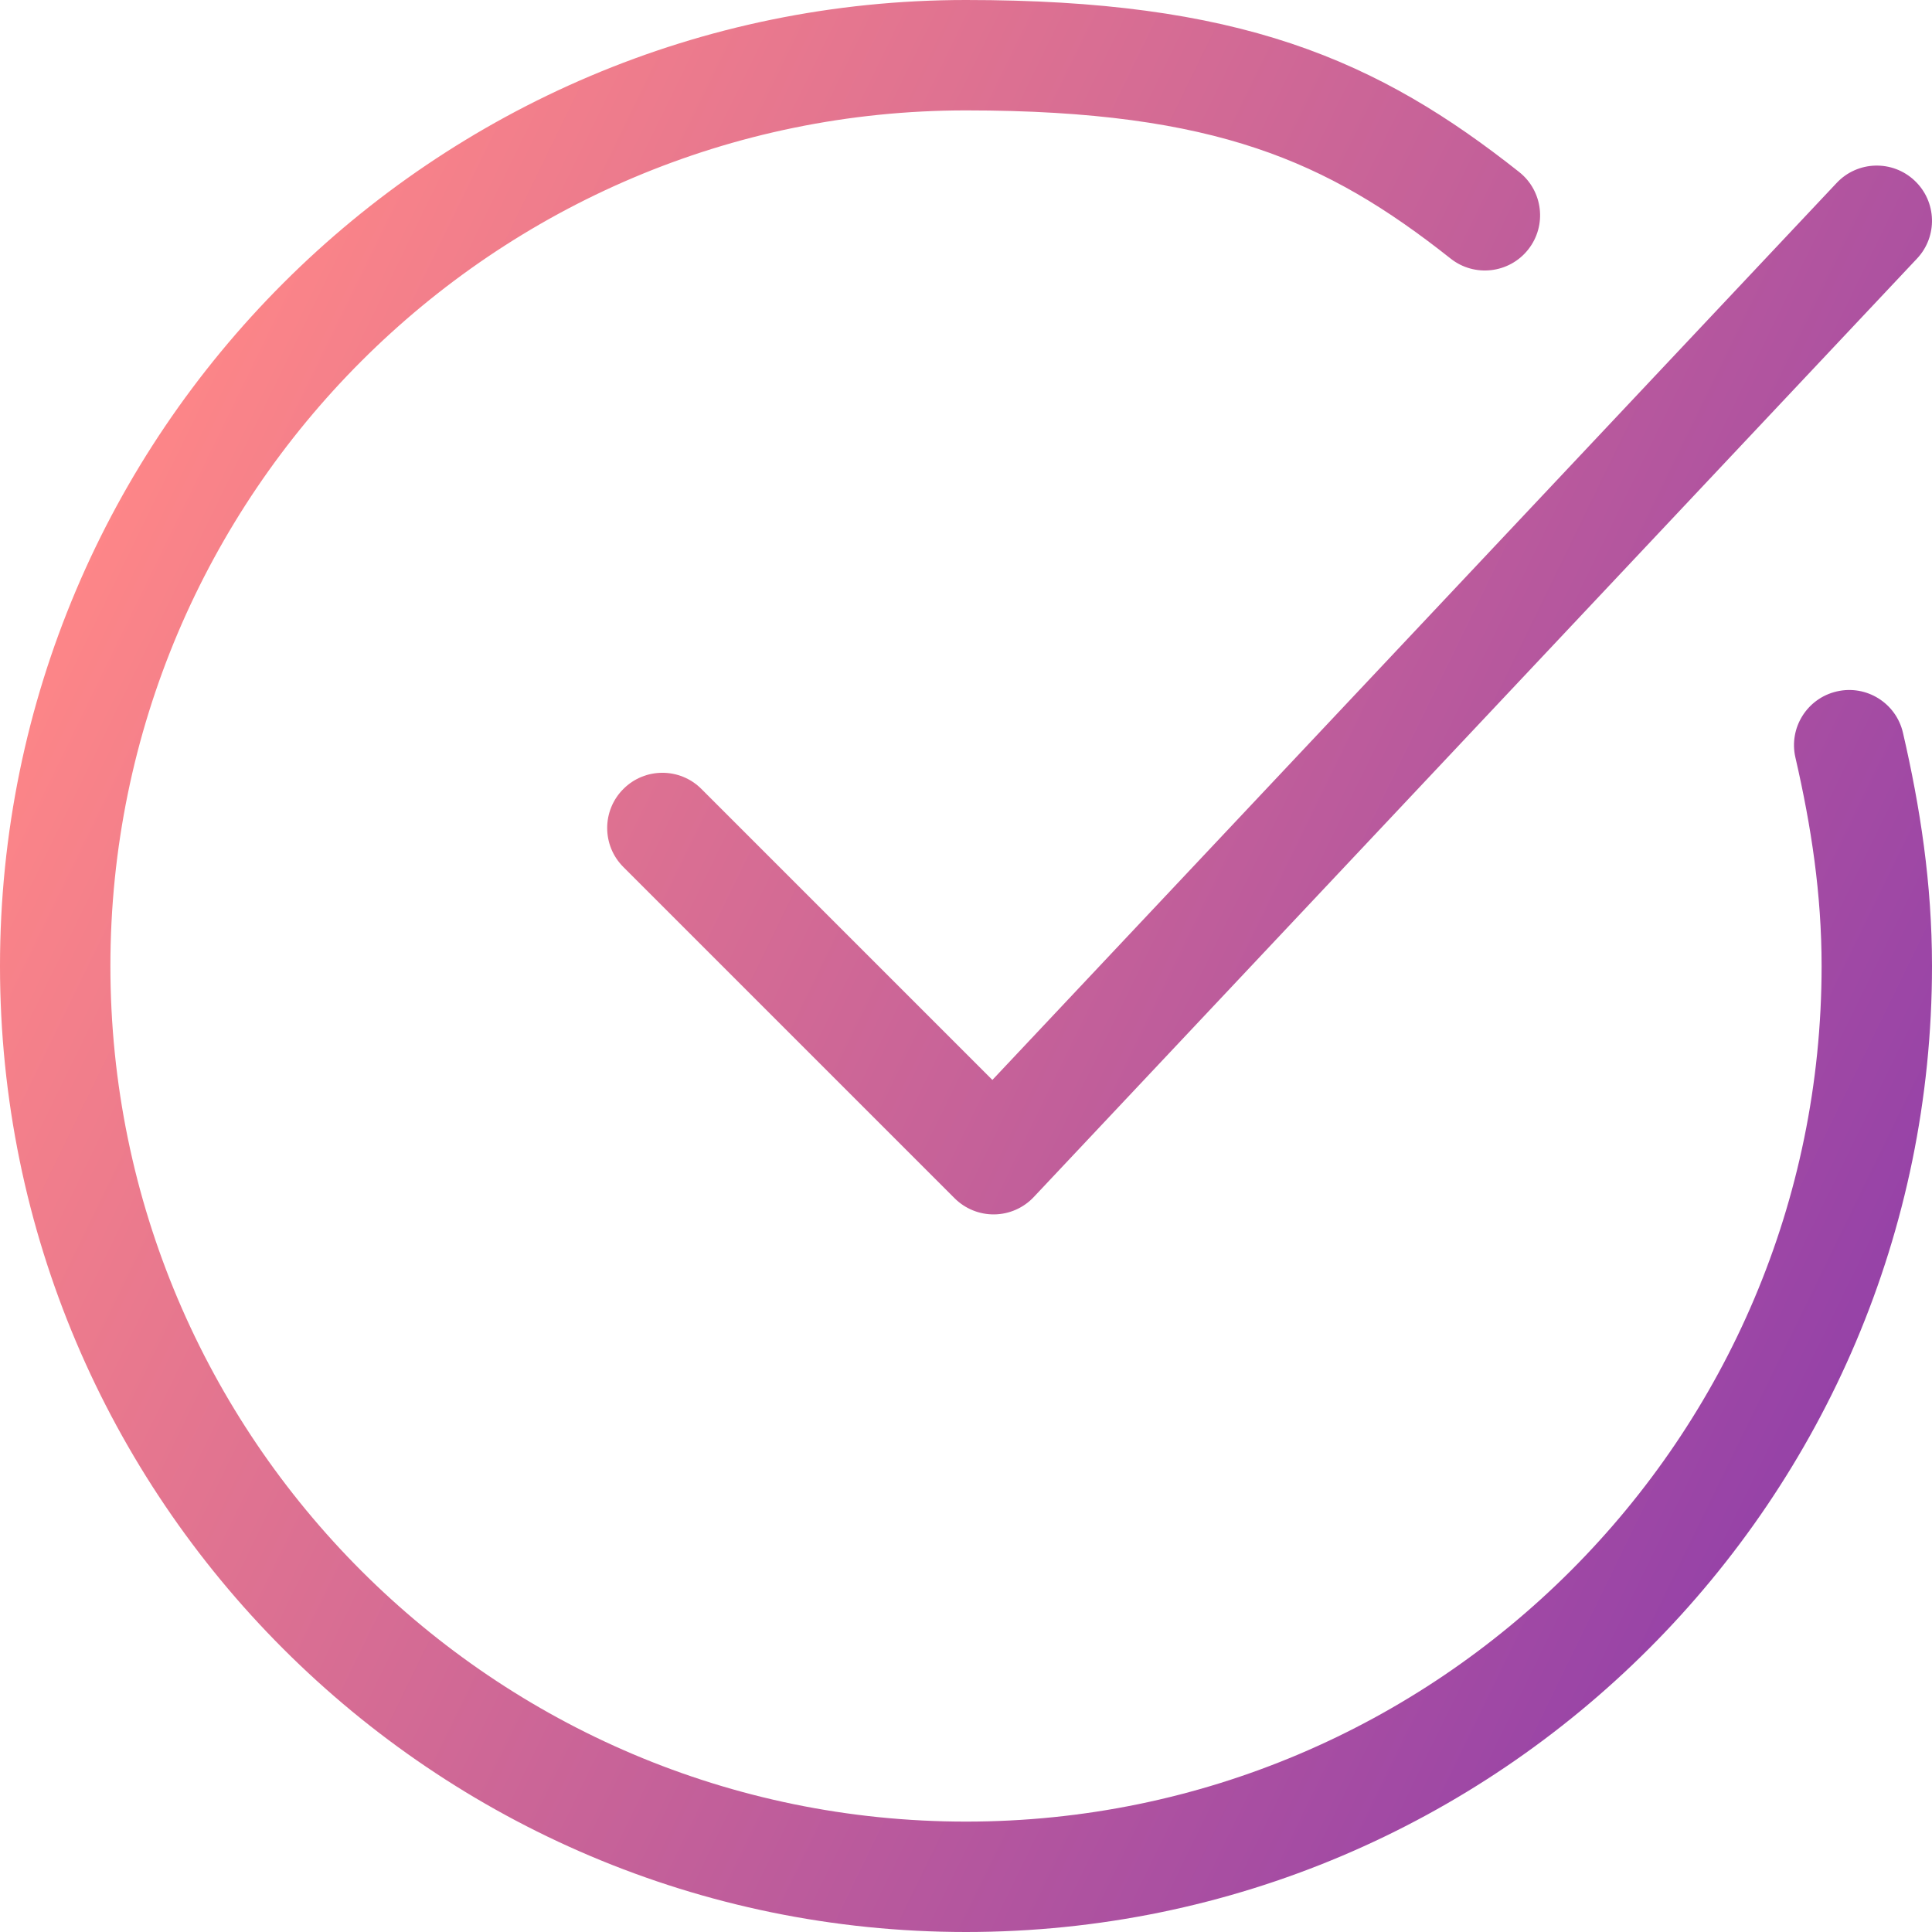 <svg width="35" height="35" viewBox="0 0 35 35" fill="none" xmlns="http://www.w3.org/2000/svg">
<path fill-rule="evenodd" clip-rule="evenodd" d="M2 17.5C2 8.952 8.952 2 17.5 2C19.802 2 21.437 2.243 22.76 2.686C24.074 3.125 25.137 3.78 26.279 4.684C26.712 5.027 27.341 4.954 27.684 4.521C28.027 4.088 27.954 3.459 27.521 3.116C26.263 2.12 24.995 1.325 23.394 0.789C21.802 0.257 19.937 0 17.5 0C7.848 0 0 7.848 0 17.5C0 27.152 7.848 35 17.5 35C27.152 35 35 27.152 35 17.5C35 16.002 34.786 14.624 34.474 13.275C34.35 12.737 33.813 12.401 33.275 12.526C32.737 12.65 32.401 13.187 32.526 13.725C32.814 14.976 33 16.198 33 17.5C33 26.048 26.048 33 17.5 33C8.952 33 2 26.048 2 17.5ZM34.728 4.685C35.107 4.283 35.087 3.65 34.685 3.272C34.283 2.893 33.65 2.912 33.272 3.315L17.978 19.564L12.707 14.293C12.317 13.902 11.683 13.902 11.293 14.293C10.902 14.683 10.902 15.317 11.293 15.707L17.293 21.707C17.484 21.898 17.745 22.004 18.015 22C18.286 21.996 18.543 21.882 18.728 21.685L34.728 4.685Z" fill="url(#paint0_linear_1057_295)"/>
<defs>
<linearGradient id="paint0_linear_1057_295" x1="4.667" y1="2.255" x2="39.273" y2="19.125" gradientUnits="userSpaceOnUse">
<stop stop-color="#FF8787"/>
<stop offset="1" stop-color="#8E3DAA"/>
</linearGradient>
</defs>
</svg>
